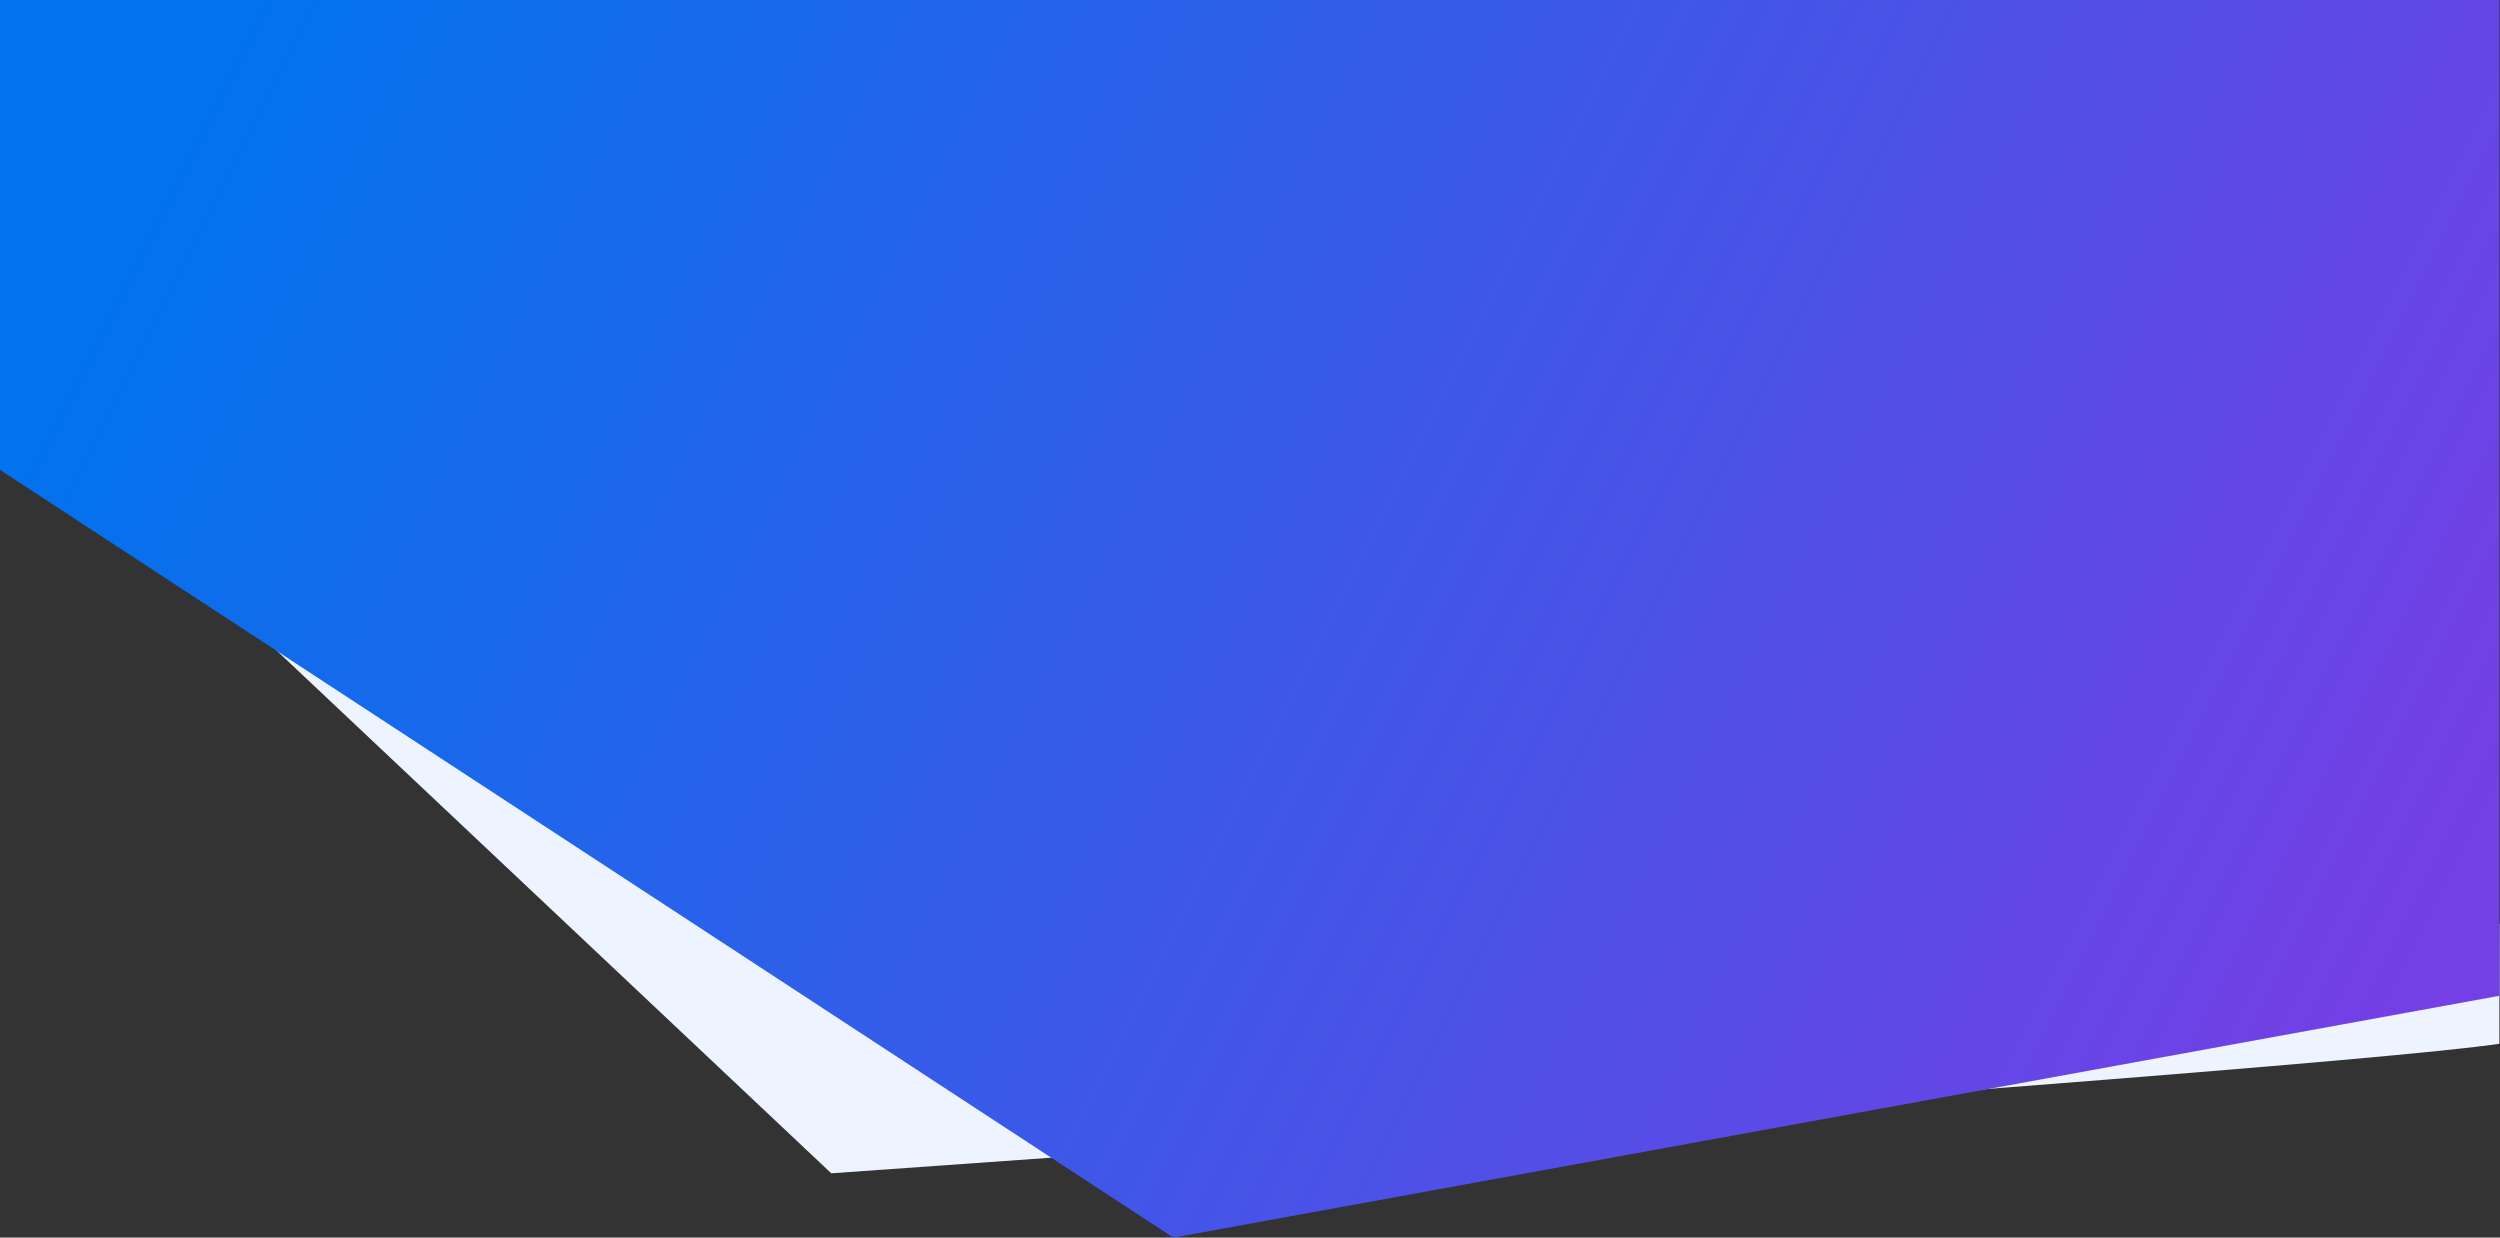 <?xml version="1.0" encoding="UTF-8"?>
<svg width="1919px" height="950px" viewBox="0 0 1919 950" version="1.1" xmlns="http://www.w3.org/2000/svg" xmlns:xlink="http://www.w3.org/1999/xlink">
    <rect x="0" y="0" width="1919" height="950" fill="#333333" stroke="none"/>
    <!-- Generator: Sketch 61 (89581) - https://sketch.com -->
    <title>Group Copy</title>
    <desc>Created with Sketch.</desc>
    <defs>
        <linearGradient x1="0.506%" y1="37.864%" x2="100%" y2="62.26%" id="linearGradient-1">
            <stop stop-color="#0173EC" offset="0.084%"></stop>
            <stop stop-color="#743FE5" offset="100%"></stop>
        </linearGradient>
    </defs>
    <g id="Home" stroke="none" stroke-width="1" fill="none" fill-rule="evenodd">
        <g id="Group-Copy">
            <path d="M0,299.213 L638.072,900.63 C1413.538,845.977 1840.347,812.834 1918.501,801.203 C1918.595,801.189 1918.559,709.184 1918.501,709.172 C1350.228,560.942 710.728,424.289 0,299.213 Z" id="Path-13" fill="#EDF3FF"></path>
            <polygon id="Path-12" fill="url(#linearGradient-1)" points="0 360.658 900.692 950 1918.501 764.369 1918.501 0 0 0"></polygon>
        </g>
    </g>
</svg>